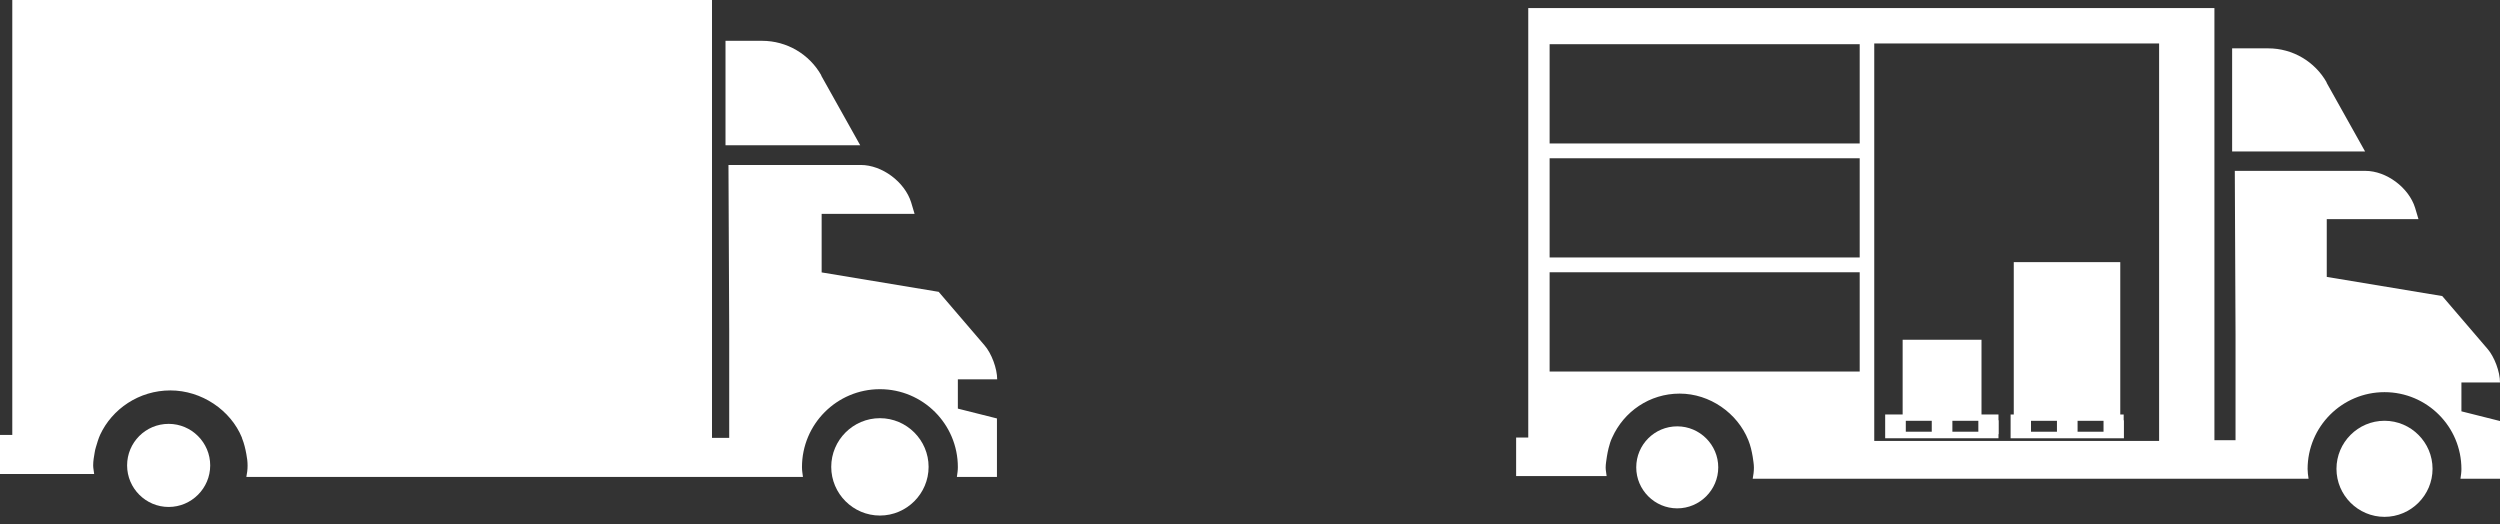 <svg xmlns="http://www.w3.org/2000/svg" width="310" height="65" viewBox="0 0 310 65" fill="none"><rect x="0" y="0" width="310" height="65" fill="#333333" stroke="none"/><path d="M109.109 51.855C105.786 51.855 103.073 54.569 103.073 57.892C103.073 61.215 105.786 63.928 109.109 63.928C112.432 63.928 115.146 61.215 115.146 57.892C115.146 54.569 112.432 51.855 109.109 51.855Z" fill="white"></path><path d="M20.913 52.559C18.047 52.559 15.761 54.876 15.761 57.711C15.761 60.546 18.078 62.863 20.913 62.863C23.748 62.863 26.065 60.546 26.065 57.711C26.065 54.876 23.748 52.559 20.913 52.559Z" fill="white"></path><path d="M101.852 9.359C100.359 6.707 97.554 5.061 94.505 5.061H89.963V18.017H106.669L101.822 9.359H101.852Z" fill="white"></path><path d="M118.804 47.04H123.651C123.651 45.699 122.95 43.809 122.066 42.802L116.396 36.187L101.884 33.779V26.523H113.408L112.981 25.09C112.189 22.56 109.384 20.456 106.732 20.456H90.33L90.422 41.004V54.296H88.288V0H1.524V53.93H0V58.777H11.676C11.646 58.442 11.554 58.076 11.554 57.71C11.554 57.161 11.646 56.643 11.737 56.125C11.768 55.881 11.829 55.667 11.89 55.454C12.042 54.936 12.194 54.418 12.408 53.93C13.902 50.698 17.255 48.412 21.127 48.412C24.999 48.412 28.596 50.851 29.998 54.265C29.998 54.265 29.998 54.357 30.029 54.387C30.273 54.997 30.425 55.637 30.547 56.308C30.639 56.765 30.7 57.253 30.7 57.741C30.7 58.228 30.639 58.686 30.547 59.143H99.567C99.507 58.716 99.445 58.32 99.445 57.923C99.445 52.589 103.775 48.259 109.11 48.259C114.445 48.259 118.774 52.589 118.774 57.923C118.774 58.35 118.713 58.716 118.652 59.143H123.621V51.887L118.774 50.668V47.04H118.804Z" fill="white"></path><path d="M295.679 52.176C292.399 52.176 289.722 54.853 289.722 58.133C289.722 61.412 292.399 64.09 295.679 64.09C298.958 64.09 301.636 61.412 301.636 58.133C301.636 54.853 298.958 52.176 295.679 52.176Z" fill="white"></path><path d="M207.978 52.867C205.15 52.867 202.894 55.154 202.894 57.952C202.894 60.75 205.18 63.036 207.978 63.036C210.776 63.036 213.063 60.75 213.063 57.952C213.063 55.154 210.776 52.867 207.978 52.867Z" fill="white"></path><path d="M288.518 10.238C287.044 7.621 284.276 5.996 281.267 5.996H276.784V18.783H293.271L288.488 10.238H288.518Z" fill="white"></path><path d="M305.216 47.423H310C310 46.099 309.308 44.234 308.436 43.241L302.839 36.712L288.518 34.336V27.175H299.891L299.47 25.761C298.688 23.264 295.92 21.188 293.302 21.188H277.116L277.206 41.466V54.584H274.588V1H189.504V54.253H188V59.036H199.222C199.192 58.675 199.102 58.344 199.102 57.983C199.102 57.532 199.192 57.081 199.252 56.63C199.312 56.269 199.373 55.938 199.463 55.577C199.583 55.125 199.704 54.674 199.914 54.253C201.358 51.033 204.547 48.807 208.278 48.807C212.009 48.807 215.439 51.214 216.793 54.584C217.063 55.246 217.214 55.938 217.334 56.63C217.394 57.081 217.485 57.532 217.485 57.983C217.485 58.435 217.424 58.916 217.334 59.367H286.262C286.202 58.946 286.142 58.555 286.142 58.164C286.142 52.899 290.414 48.627 295.679 48.627C300.944 48.627 305.216 52.899 305.216 58.164C305.216 58.585 305.156 58.946 305.096 59.367H310V52.207L305.216 51.004V47.423ZM192.152 5.483H230.602V17.788H192.152V5.483ZM192.152 19.623H230.602V31.929H192.152V19.623ZM192.152 46.069V33.764H230.602V46.069H192.152ZM232.407 5.393H267.729V54.674H232.407V5.393Z" fill="white"></path><path d="M247.812 53.833H247.842V52.118H247.812V51.395H245.706V42.129H235.928V51.395H233.762V54.344H247.812V53.833ZM236.319 52.178H239.538V53.532H236.319V52.178ZM242.096 52.178H245.315V53.532H242.096V52.178Z" fill="white"></path><path d="M263.336 53.835H263.366V52.12H263.336V51.398H262.914V32.504H249.707V51.398H249.315V54.347H263.366V53.835H263.336ZM251.843 52.18H255.062V53.534H251.843V52.18ZM257.619 52.18H260.838V53.534H257.619V52.18Z" fill="white"></path></svg>